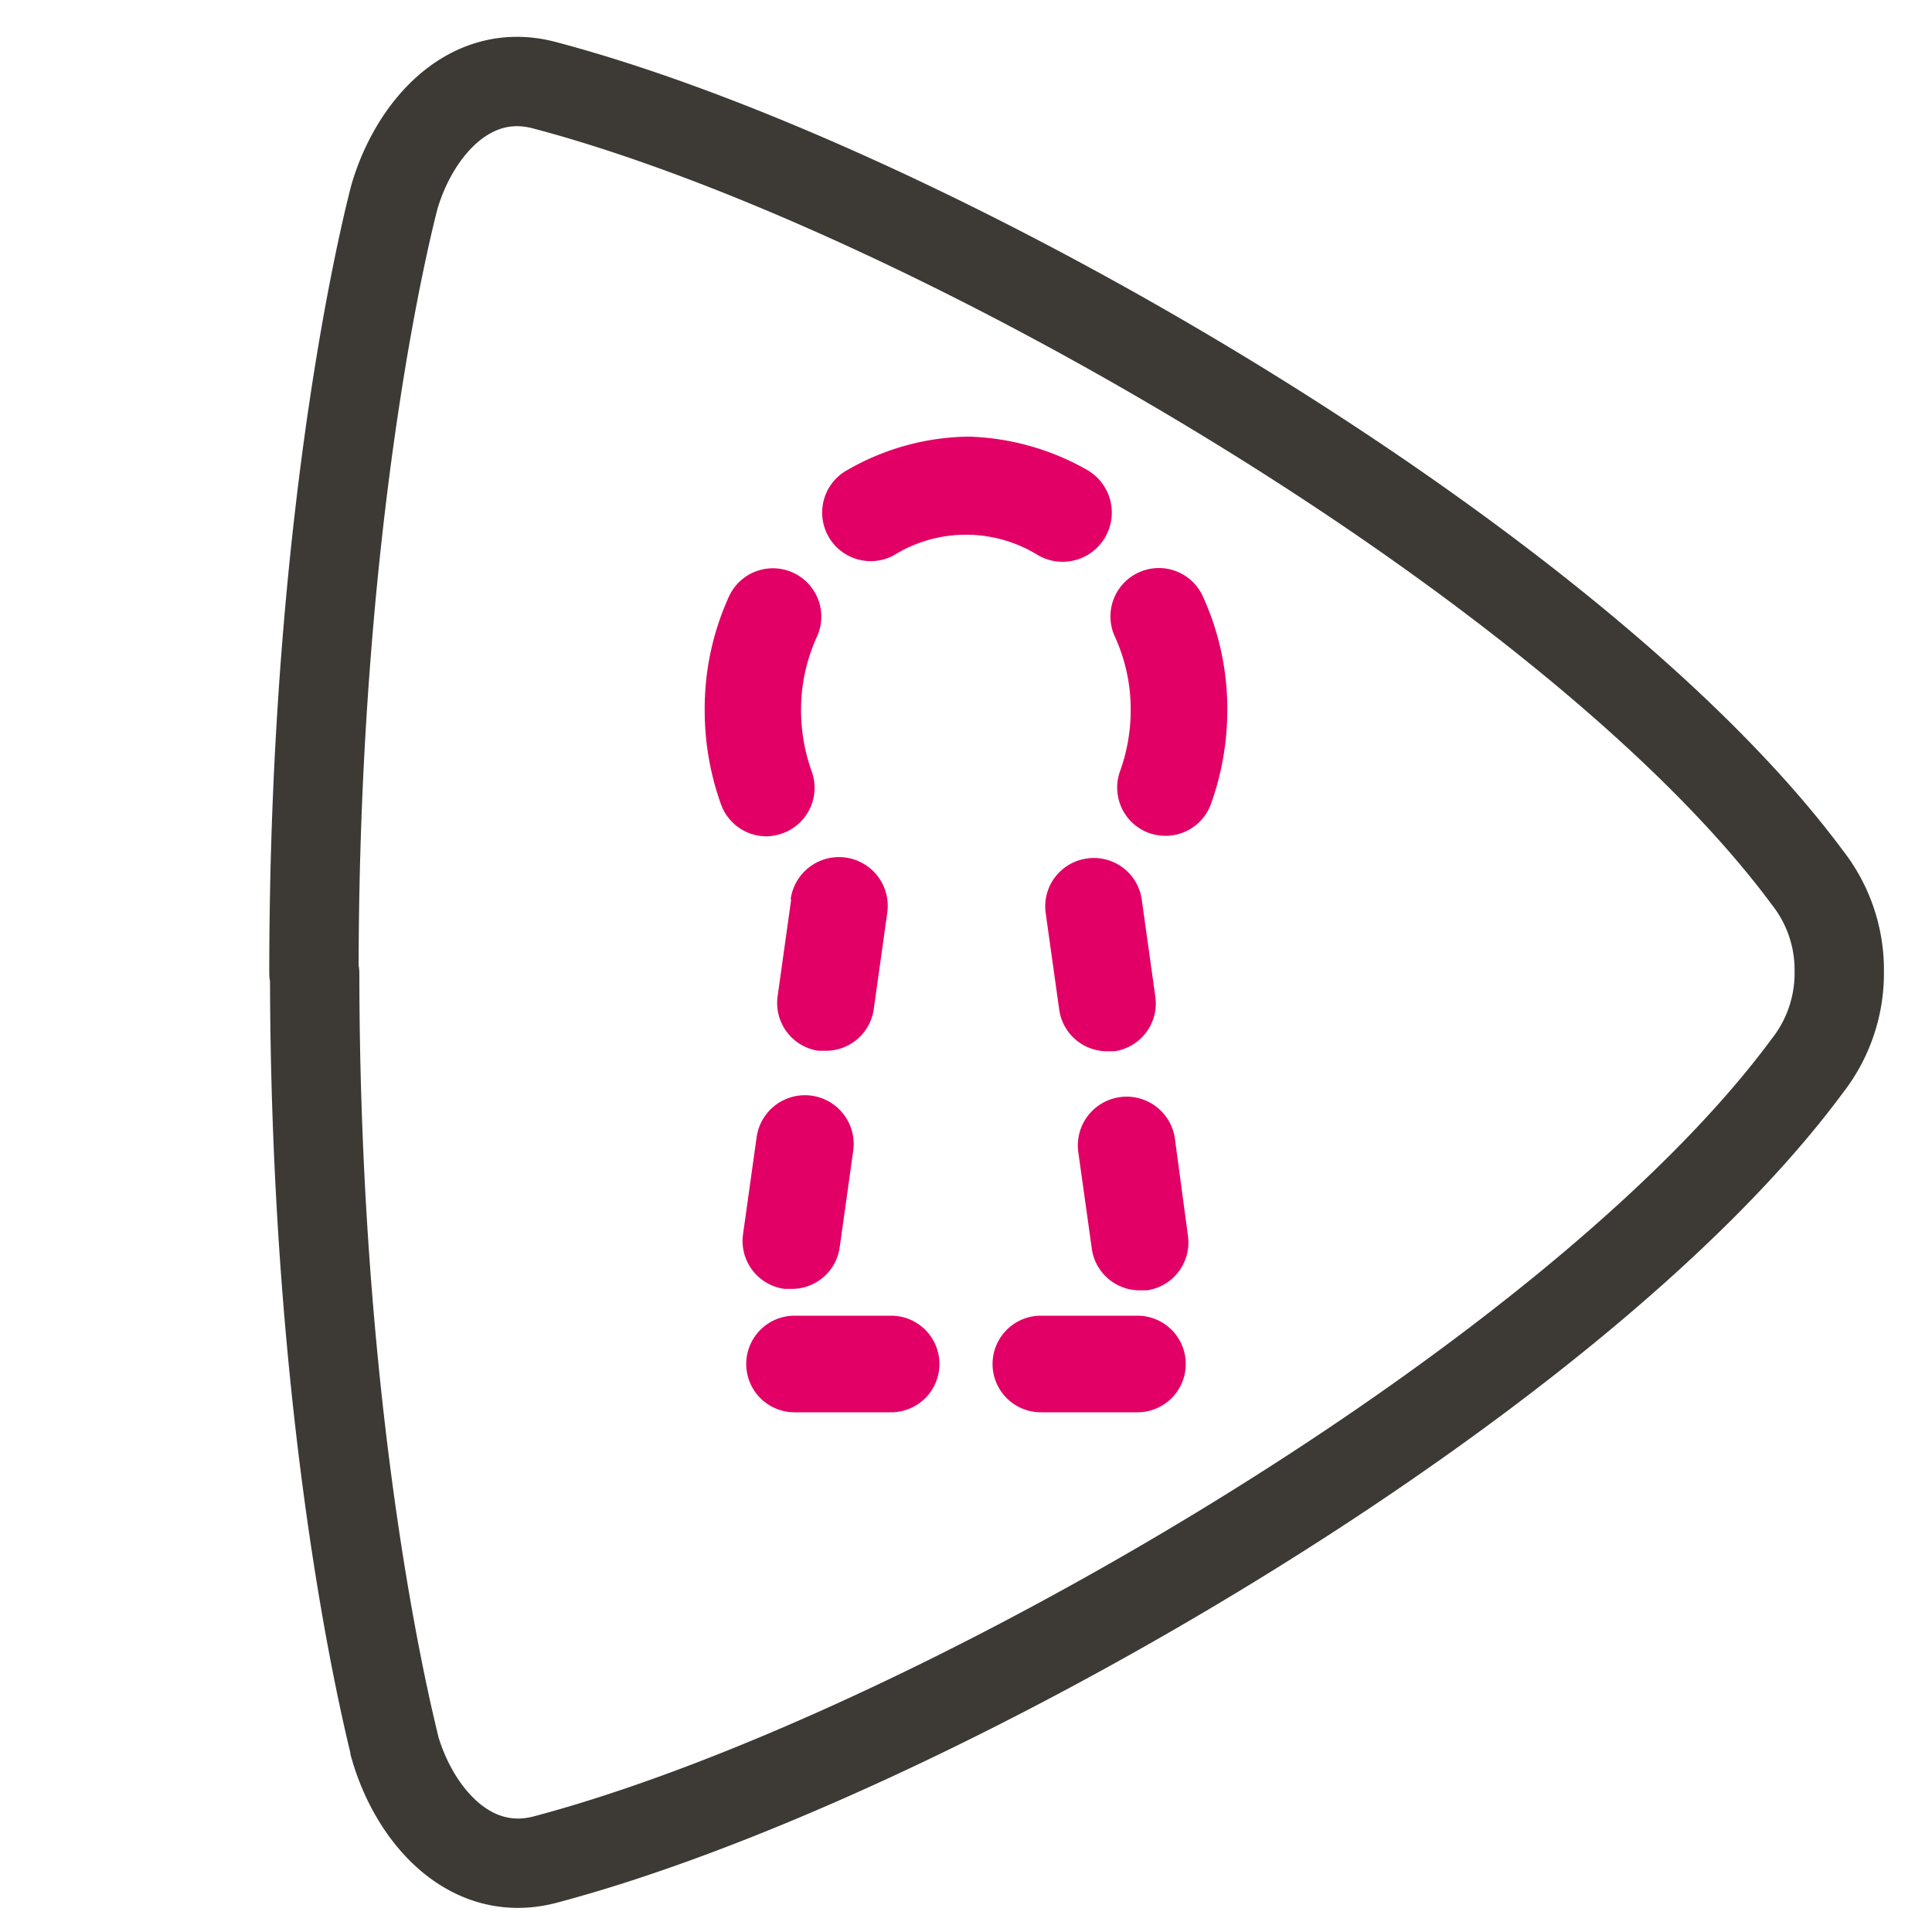 <?xml version="1.0" encoding="UTF-8"?><svg xmlns="http://www.w3.org/2000/svg" viewBox="0 0 80 80">
  <title>Imagen Icons_rgb</title>
  <g id="Layer_1" data-name="Layer 1">
    <g>
      <path d="M45,35.55a2,2,0,0,0-1.7,2.26l.56,4a2,2,0,0,0,2,1.72l.29,0a2,2,0,0,0,1.69-2.26l-.56-4A2,2,0,0,0,45,35.55Z" fill="#e20066"/>
      <path d="M49.81,24.7a2,2,0,0,0-2.65-1,2,2,0,0,0-1,2.65,7.25,7.25,0,0,1,.66,3.05,7.48,7.48,0,0,1-.44,2.53,2,2,0,0,0,1.19,2.56,2.09,2.09,0,0,0,.69.12,2,2,0,0,0,1.88-1.31,11.52,11.52,0,0,0,.68-3.9A11.21,11.21,0,0,0,49.81,24.7Z" fill="#e20066"/>
      <path d="M43,23A2,2,0,0,0,45,19.45a10.52,10.52,0,0,0-4.89-1.37,10.27,10.27,0,0,0-5,1.37A2,2,0,0,0,37,23a5.67,5.67,0,0,1,6,0Z" fill="#e20066"/>
      <path d="M48.65,47.15a2,2,0,0,0-4,.56l.56,4a2,2,0,0,0,2,1.72l.28,0a2,2,0,0,0,1.7-2.26Z" fill="#e20066"/>
      <path d="M47.1,54.48h-4a2,2,0,0,0,0,4h4a2,2,0,0,0,0-4Z" fill="#e20066"/>
      <path d="M32.76,37.25l-.56,4a2,2,0,0,0,1.69,2.26l.29,0a2,2,0,0,0,2-1.72l.56-4a2,2,0,0,0-4-.56Z" fill="#e20066"/>
      <path d="M32.42,34.5a2,2,0,0,0,1.19-2.56,7.48,7.48,0,0,1-.44-2.53,7.25,7.25,0,0,1,.66-3.05,2,2,0,0,0-1-2.65,2,2,0,0,0-2.65,1,11.21,11.21,0,0,0-1,4.71,11.52,11.52,0,0,0,.68,3.9,2,2,0,0,0,1.88,1.31A2.09,2.09,0,0,0,32.42,34.5Z" fill="#e20066"/>
      <path d="M32.49,53.37l.28,0a2,2,0,0,0,2-1.72l.56-4a2,2,0,0,0-4-.56l-.56,4A2,2,0,0,0,32.49,53.37Z" fill="#e20066"/>
      <path d="M36.9,54.48h-4a2,2,0,0,0,0,4h4a2,2,0,0,0,0-4Z" fill="#e20066"/>
    </g>
    <path d="M13,40.3c0-19.83,3.3-32,3.33-32.14.82-2.81,3.11-5.46,6.22-4.63C38.33,7.7,65.15,23.26,74.84,36.34a6.19,6.19,0,0,1,1.32,3.9v0a6.22,6.22,0,0,1-1.32,3.89C65.15,57.25,38.33,72.82,22.58,77c-3.11.82-5.4-1.82-6.22-4.62,0-.13-3.31-12.32-3.33-32.07" fill="none" stroke="#3d3935" stroke-linecap="round" stroke-miterlimit="10" stroke-width="3.7"/>
  </g>
</svg>
